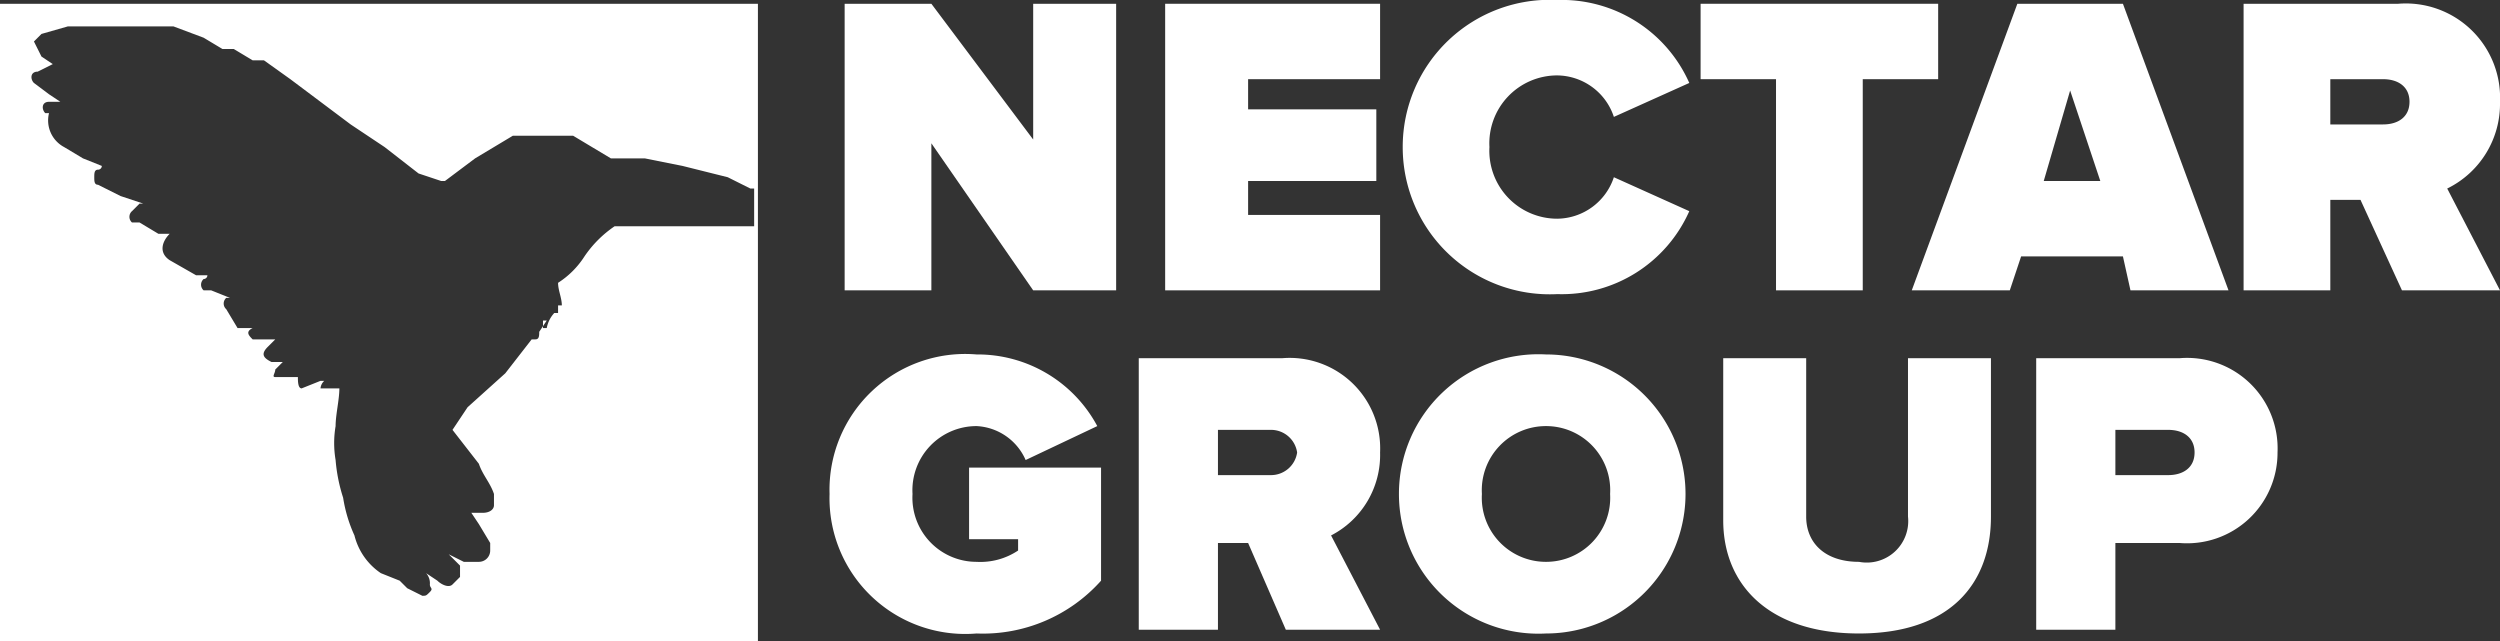 <svg xmlns="http://www.w3.org/2000/svg" xmlns:xlink="http://www.w3.org/1999/xlink" viewBox="0 0 66.3 17"><rect x="0" y="0" width="66.3" height="17" fill="#333333" stroke="none"/><defs><style>.cls-1{fill:none;}.cls-2{fill:#fff;}.cls-3{clip-path:url(#clip-path);}</style><clipPath id="clip-path" transform="translate(0)"><rect class="cls-1" width="66.3" height="17.01"/></clipPath></defs><title>Asset 1</title><g id="Layer_2" data-name="Layer 2"><g id="Layer_1-2" data-name="Layer 1"><polygon class="cls-2" points="27.4 0.1 27.4 3.7 24.7 0.1 22.4 0.1 22.4 7.7 24.7 7.7 24.7 3.8 27.4 7.7 29.6 7.7 29.6 0.1 27.4 0.1"/><polygon class="cls-2" points="30.9 0.1 30.9 7.7 36.6 7.7 36.6 5.7 33.1 5.7 33.1 4.8 36.5 4.8 36.5 2.9 33.1 2.9 33.1 2.1 36.6 2.1 36.6 0.1 30.9 0.1"/><g class="cls-3"><path class="cls-2" d="M37.2,3.9A3.9,3.9,0,0,1,41.3,0a3.7,3.7,0,0,1,3.5,2.2l-2,.9A1.6,1.6,0,0,0,41.3,2a1.8,1.8,0,0,0-1.8,1.9,1.8,1.8,0,0,0,1.8,1.9,1.6,1.6,0,0,0,1.5-1.1l2,.9a3.7,3.7,0,0,1-3.5,2.2,3.9,3.9,0,0,1-4.1-3.9" transform="translate(0)"/><polygon class="cls-2" points="47.1 7.7 47.1 2.1 45.1 2.1 45.1 0.1 51.4 0.1 51.4 2.1 49.4 2.1 49.4 7.7 47.1 7.7"/><path class="cls-2" d="M56.5,7.7l-.2-.9H53.6l-.3.9H50.7L53.5.1h2.8l2.8,7.6ZM54.9,2.4l-.7,2.4h1.5Z" transform="translate(0)"/><path class="cls-2" d="M63.7,7.7,62.6,5.3h-.8V7.7H59.5V.1h4.1a2.5,2.5,0,0,1,2.7,2.6A2.5,2.5,0,0,1,64.9,5l1.4,2.7Zm.2-5c0-.4-.3-.6-.7-.6H61.8V3.3h1.4c.4,0,.7-.2.7-.6" transform="translate(0)"/><path class="cls-2" d="M22,13.1a3.6,3.6,0,0,1,3.9-3.7,3.6,3.6,0,0,1,3.2,1.9l-1.9.9a1.5,1.5,0,0,0-1.3-.9,1.7,1.7,0,0,0-1.7,1.8,1.7,1.7,0,0,0,1.7,1.8,1.8,1.8,0,0,0,1.1-.3v-.3H25.7V12.4h3.5v3a4.2,4.2,0,0,1-3.3,1.4A3.6,3.6,0,0,1,22,13.1" transform="translate(0)"/><path class="cls-2" d="M34.1,16.7l-1-2.3h-.8v2.3H30.2V9.5H34A2.4,2.4,0,0,1,36.6,12a2.4,2.4,0,0,1-1.3,2.2l1.3,2.5Zm.3-4.7a.7.7,0,0,0-.7-.6H32.3v1.2h1.4a.7.7,0,0,0,.7-.6" transform="translate(0)"/><path class="cls-2" d="M37.1,13.1A3.7,3.7,0,0,1,41,9.4a3.7,3.7,0,1,1,0,7.4,3.7,3.7,0,0,1-3.9-3.7m5.6,0A1.7,1.7,0,0,0,41,11.3a1.7,1.7,0,0,0-1.7,1.8A1.7,1.7,0,0,0,41,14.9a1.7,1.7,0,0,0,1.7-1.8" transform="translate(0)"/><path class="cls-2" d="M45.7,13.8V9.5h2.2v4.2c0,.7.5,1.2,1.4,1.2a1.1,1.1,0,0,0,1.3-1.2V9.5h2.2v4.2c0,1.8-1.1,3.1-3.5,3.1s-3.6-1.3-3.6-3" transform="translate(0)"/><path class="cls-2" d="M54,16.7V9.5h3.8A2.4,2.4,0,0,1,60.4,12a2.4,2.4,0,0,1-2.6,2.4H56.1v2.3ZM58.2,12c0-.4-.3-.6-.7-.6H56.1v1.2h1.4c.4,0,.7-.2.7-.6" transform="translate(0)"/><path class="cls-2" d="M0,17H20.1V.1H0ZM20,6H16.3V6a3,3,0,0,0-.8.8,2.3,2.3,0,0,1-.7.7h0c0,.2.1.4.1.6h-.1v.2h-.1a.8.8,0,0,0-.2.4h-.1V8.5h.1l-.2.3h0c0,.1,0,.2-.1.2h-.1l-.7.9-1,.9-.4.6h0l.7.9c.1.3.3.5.4.8v.3c0,.1-.1.2-.3.2h-.3l.2.3.3.5v.2a.3.3,0,0,1-.3.3h-.4l-.4-.2.3.3v.3l-.2.2c-.1.1-.3,0-.4-.1l-.3-.2a.4.4,0,0,1,.1.3c0,.1.1.1,0,.2s-.1.1-.2.1l-.4-.2-.2-.2-.5-.2a1.7,1.7,0,0,1-.7-1,3.8,3.8,0,0,1-.3-1,4.4,4.4,0,0,1-.2-1,2.7,2.7,0,0,1,0-.9c0-.3.1-.7.1-1H8.5a.3.3,0,0,1,.1-.2H8.5l-.5.2c-.1,0-.1-.2-.1-.3H7.3c-.1,0,0-.1,0-.2l.2-.2H7.2c-.2-.1-.3-.2-.1-.4l.2-.2H6.7c-.1-.1-.2-.2,0-.3H6.3L6,8.2a.2.2,0,0,1,0-.3h.1l-.5-.2H5.4a.2.2,0,0,1,0-.3.1.1,0,0,0,.1-.1H5.2l-.7-.4c-.3-.2-.2-.5,0-.7H4.2l-.5-.3H3.5a.2.2,0,0,1,0-.3l.2-.2h.1l-.6-.2-.6-.3c-.1,0-.1-.1-.1-.2s0-.2.1-.2a.1.1,0,0,0,.1-.1l-.5-.2-.5-.3A.8.8,0,0,1,1.3,3H1.2c-.1-.1-.1-.3.1-.3h.3l-.3-.2L.9,2.2c-.1-.1-.1-.3.1-.3l.4-.2h0l-.3-.2L.9,1.1,1.1.9,1.8.7H4.6l.8.3.5.3h.3l.5.3H7l.7.5.8.6.8.6.9.6.9.7.6.2h.1l.8-.6,1-.6h1.6l.5.3.5.3h.9l1,.2,1.2.3.6.3H20" transform="translate(0)"/></g></g></g></svg>